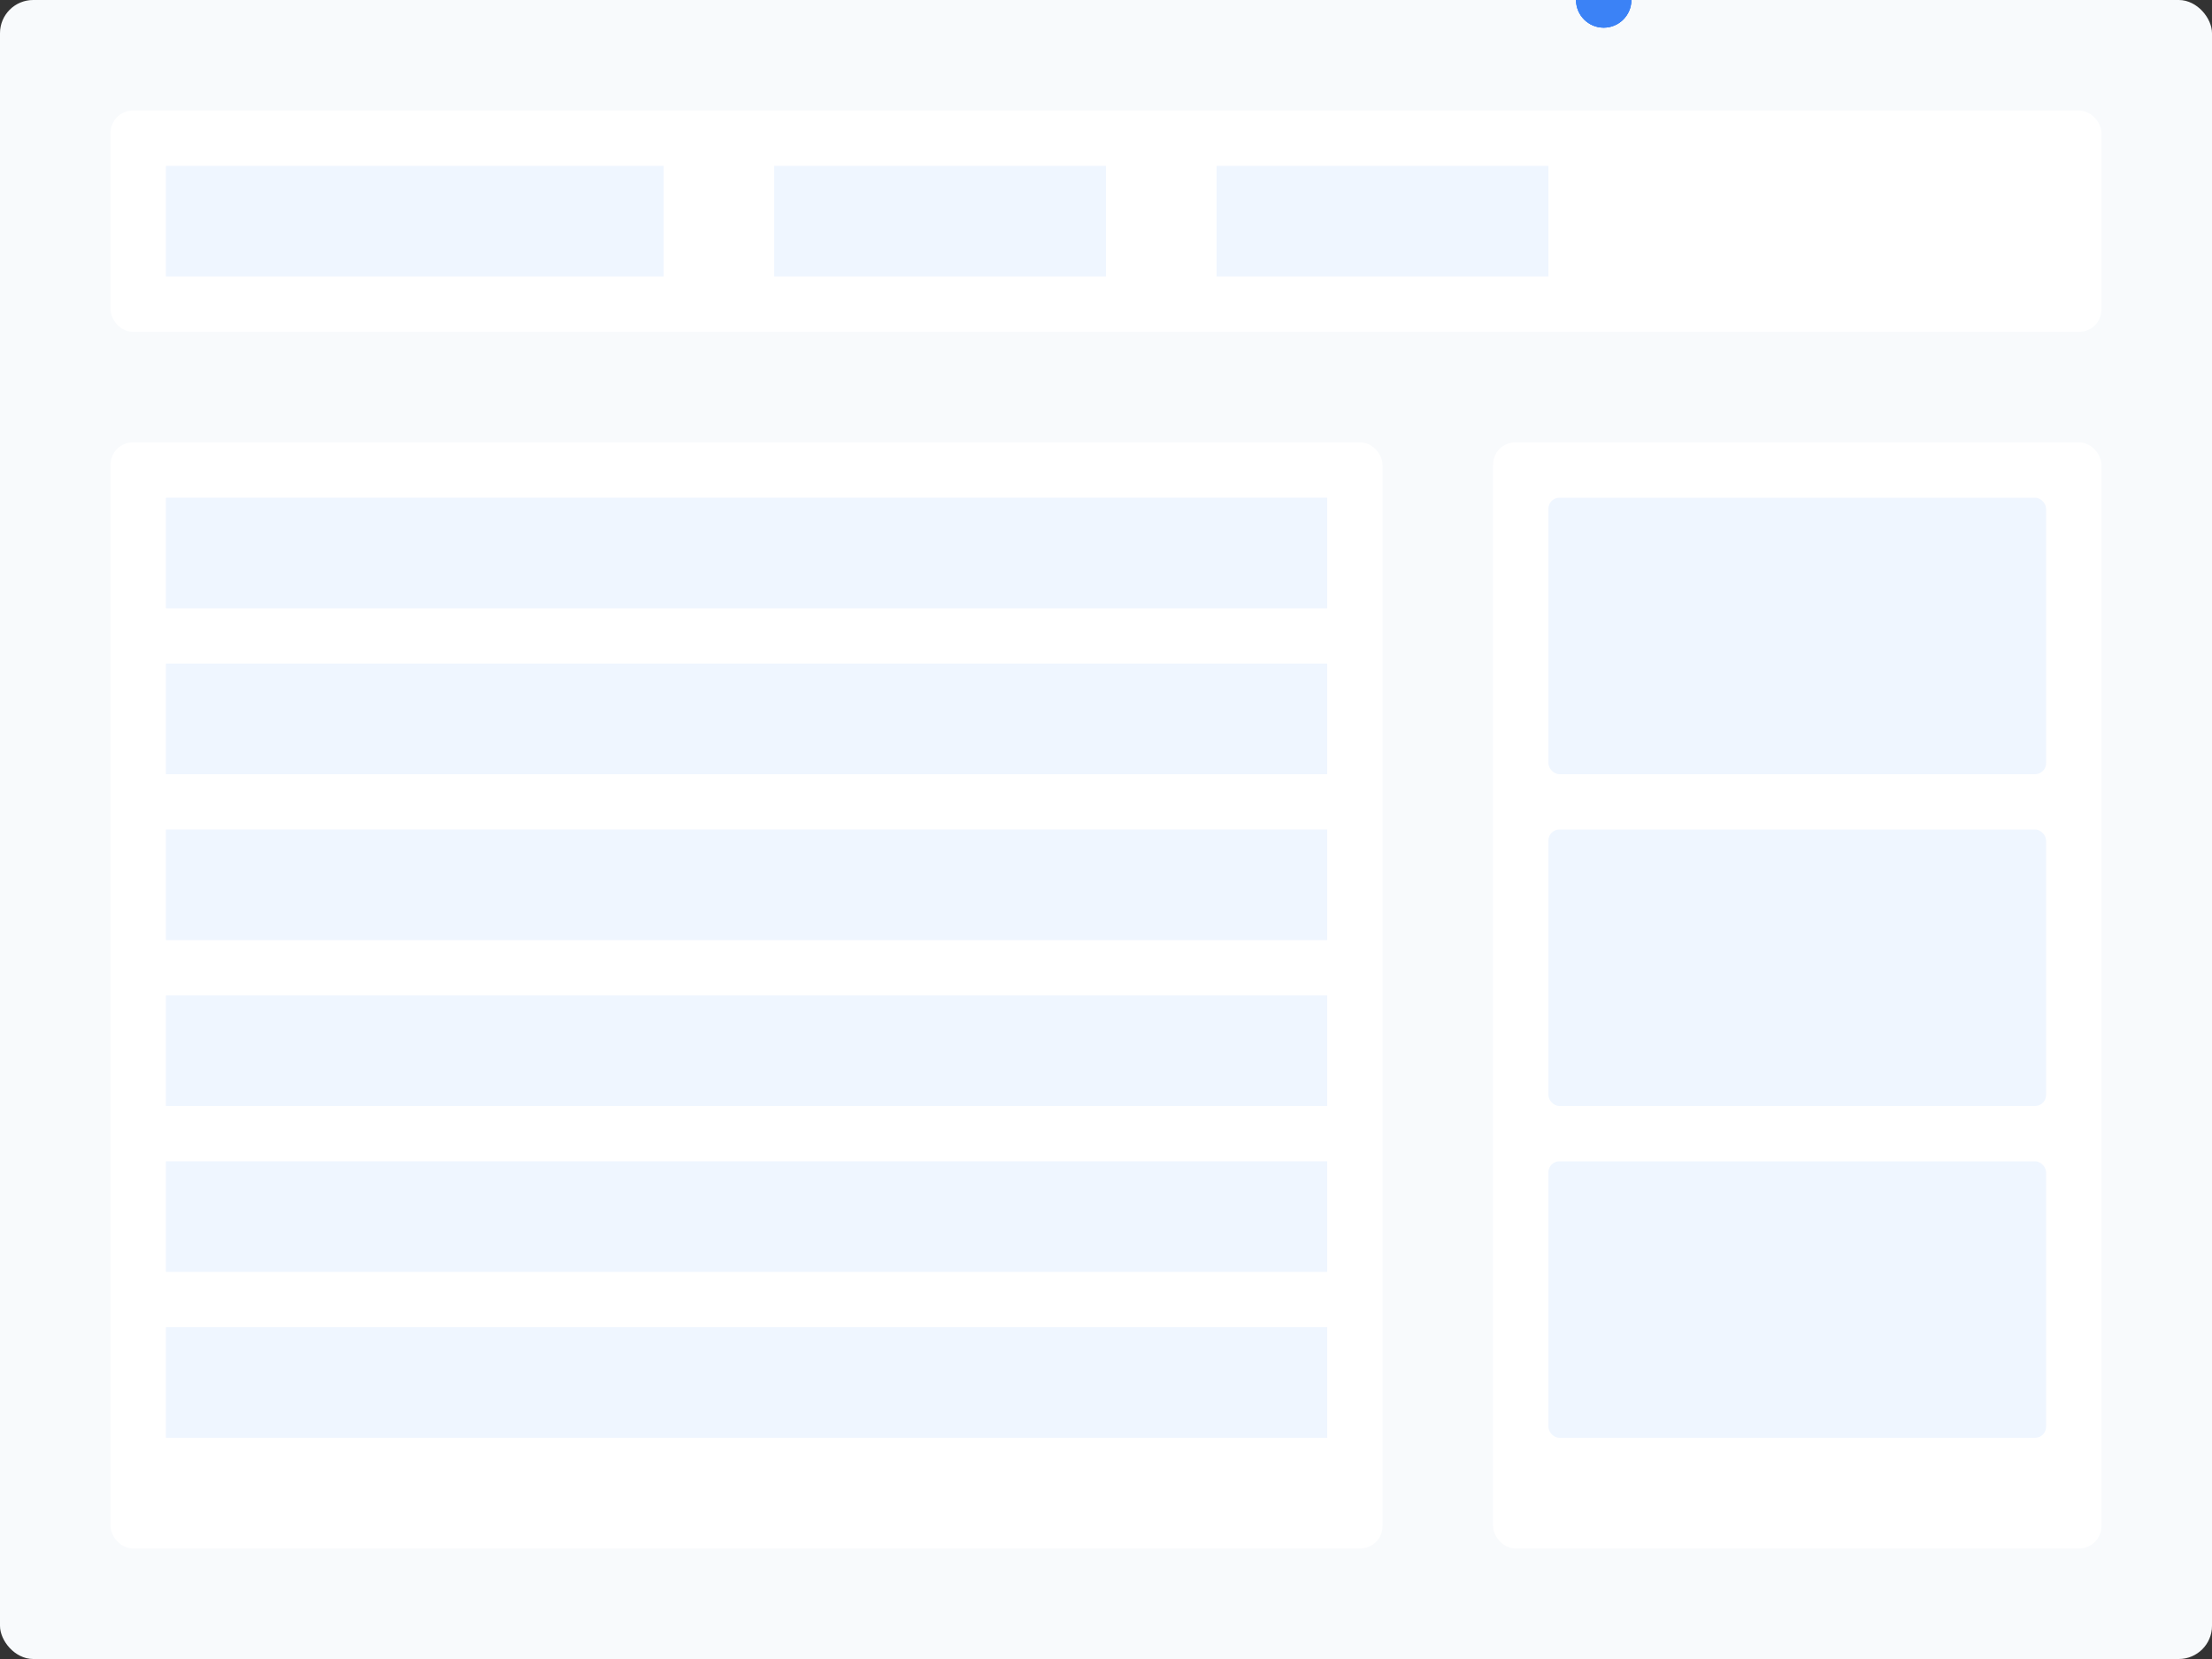 <?xml version="1.0" encoding="UTF-8" standalone="no"?>
<svg width="800" height="600" viewBox="0 0 800 600" fill="none" xmlns="http://www.w3.org/2000/svg">
    <rect x="0" y="0" width="800" height="600" fill="#333333" stroke="none"/>
    <!-- Dashboard Background -->
    <rect width="800" height="600" fill="#F8FAFC" rx="12"/>
    
    <!-- Header -->
    <rect x="40" y="40" width="720" height="80" fill="#FFFFFF" rx="8"/>
    <rect x="60" y="60" width="180" height="40" fill="#EFF6FF"/>
    <rect x="280" y="60" width="120" height="40" fill="#EFF6FF"/>
    <rect x="440" y="60" width="120" height="40" fill="#EFF6FF"/>
    
    <!-- Main Content -->
    <rect x="40" y="160" width="460" height="400" fill="#FFFFFF" rx="8"/>
    <rect x="60" y="180" width="420" height="40" fill="#EFF6FF"/>
    <rect x="60" y="240" width="420" height="40" fill="#EFF6FF"/>
    <rect x="60" y="300" width="420" height="40" fill="#EFF6FF"/>
    <rect x="60" y="360" width="420" height="40" fill="#EFF6FF"/>
    <rect x="60" y="420" width="420" height="40" fill="#EFF6FF"/>
    <rect x="60" y="480" width="420" height="40" fill="#EFF6FF"/>
    
    <!-- Sidebar -->
    <rect x="540" y="160" width="220" height="400" fill="#FFFFFF" rx="8"/>
    <rect x="560" y="180" width="180" height="100" fill="#EFF6FF" rx="4"/>
    <rect x="560" y="300" width="180" height="100" fill="#EFF6FF" rx="4"/>
    <rect x="560" y="420" width="180" height="100" fill="#EFF6FF" rx="4"/>
    
    <!-- Progress Indicators -->
    <circle cx="580" y="200" r="10" fill="#3B82F6"/>
    <circle cx="580" y="320" r="10" fill="#3B82F6"/>
    <circle cx="580" y="440" r="10" fill="#3B82F6"/>
</svg>
